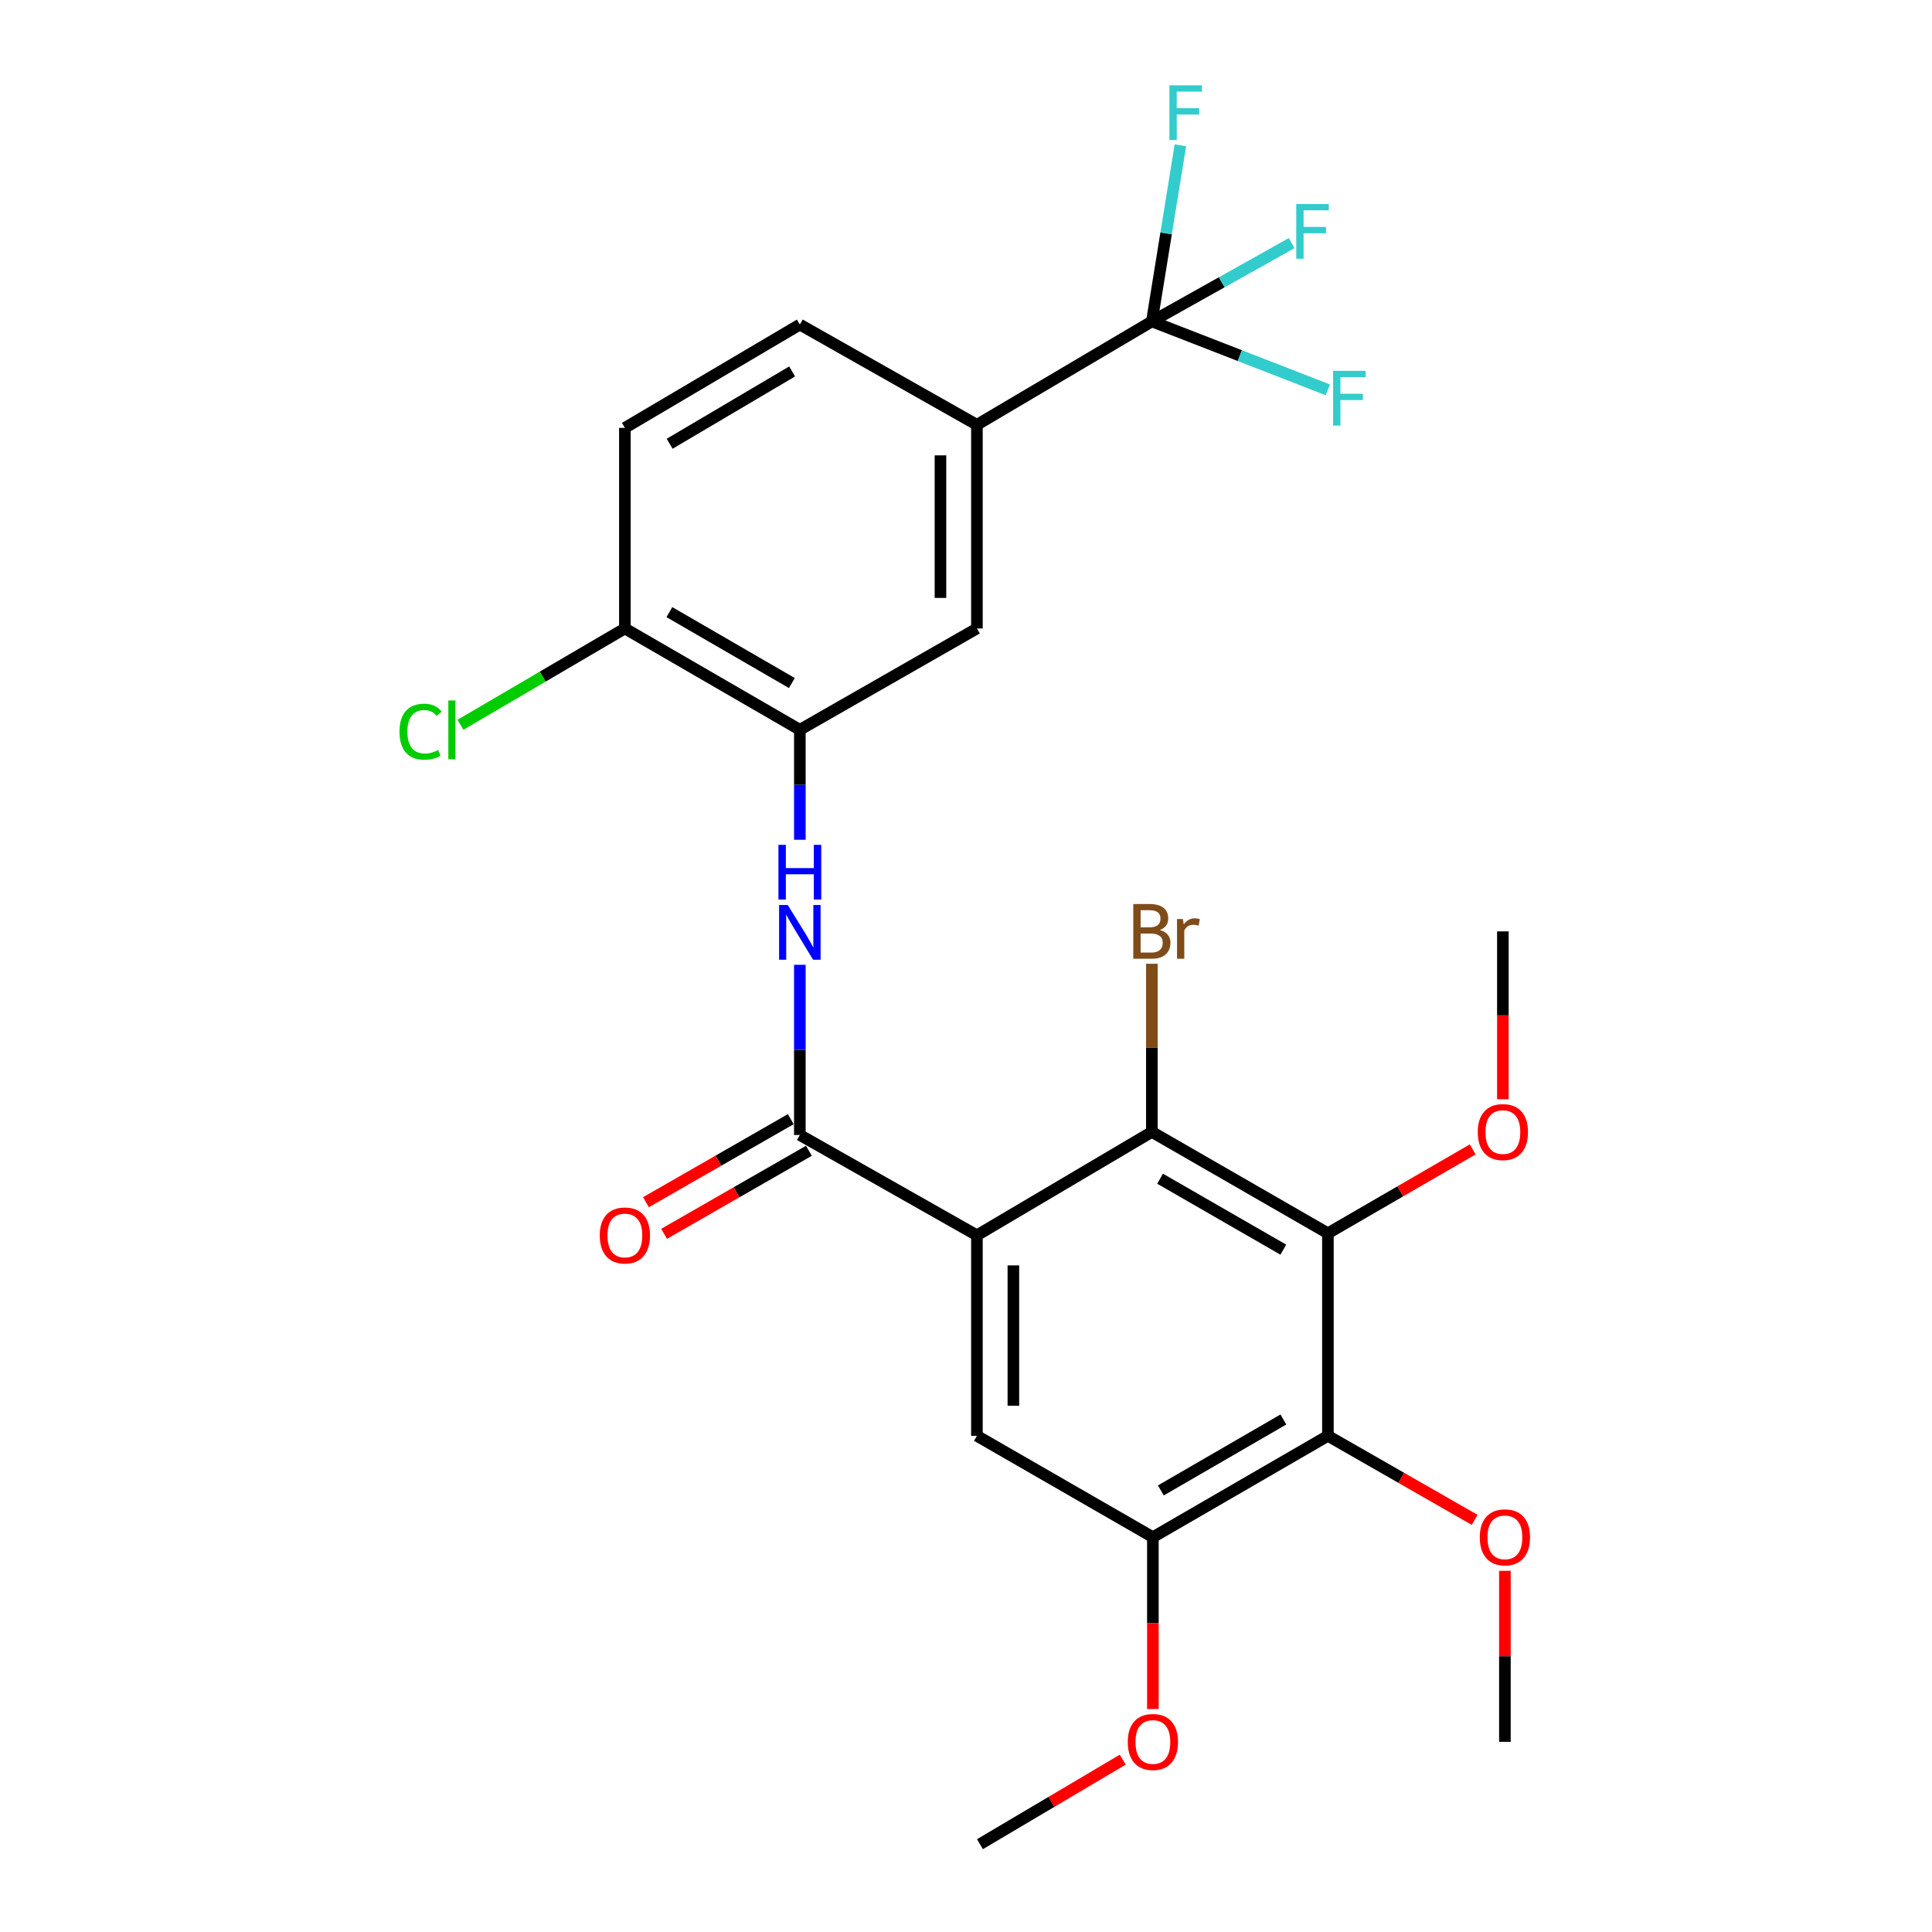 <?xml version='1.0' encoding='iso-8859-1'?>
<svg version='1.1' baseProfile='full'
              xmlns='http://www.w3.org/2000/svg'
                      xmlns:rdkit='http://www.rdkit.org/xml'
                      xmlns:xlink='http://www.w3.org/1999/xlink'
                  xml:space='preserve'
width='1000px' height='1000px' viewBox='0 0 1000 1000'>
<!-- END OF HEADER -->
<rect style='opacity:1.0;fill:#FFFFFF;stroke:none' width='1000' height='1000' x='0' y='0'> </rect>
<path class='bond-0' d='M 505.652,639.392 L 413.998,587.459' style='fill:none;fill-rule:evenodd;stroke:#000000;stroke-width:6px;stroke-linecap:butt;stroke-linejoin:miter;stroke-opacity:1' />
<path class='bond-2' d='M 505.652,639.392 L 596.205,585.876' style='fill:none;fill-rule:evenodd;stroke:#000000;stroke-width:6px;stroke-linecap:butt;stroke-linejoin:miter;stroke-opacity:1' />
<path class='bond-5' d='M 505.652,639.392 L 505.652,743.185' style='fill:none;fill-rule:evenodd;stroke:#000000;stroke-width:6px;stroke-linecap:butt;stroke-linejoin:miter;stroke-opacity:1' />
<path class='bond-5' d='M 524.521,654.961 L 524.521,727.616' style='fill:none;fill-rule:evenodd;stroke:#000000;stroke-width:6px;stroke-linecap:butt;stroke-linejoin:miter;stroke-opacity:1' />
<path class='bond-6' d='M 413.998,587.459 L 413.998,543.419' style='fill:none;fill-rule:evenodd;stroke:#000000;stroke-width:6px;stroke-linecap:butt;stroke-linejoin:miter;stroke-opacity:1' />
<path class='bond-6' d='M 413.998,543.419 L 413.998,499.378' style='fill:none;fill-rule:evenodd;stroke:#0000FF;stroke-width:6px;stroke-linecap:butt;stroke-linejoin:miter;stroke-opacity:1' />
<path class='bond-12' d='M 409.305,579.274 L 371.828,600.765' style='fill:none;fill-rule:evenodd;stroke:#000000;stroke-width:6px;stroke-linecap:butt;stroke-linejoin:miter;stroke-opacity:1' />
<path class='bond-12' d='M 371.828,600.765 L 334.351,622.256' style='fill:none;fill-rule:evenodd;stroke:#FF0000;stroke-width:6px;stroke-linecap:butt;stroke-linejoin:miter;stroke-opacity:1' />
<path class='bond-12' d='M 418.691,595.643 L 381.215,617.134' style='fill:none;fill-rule:evenodd;stroke:#000000;stroke-width:6px;stroke-linecap:butt;stroke-linejoin:miter;stroke-opacity:1' />
<path class='bond-12' d='M 381.215,617.134 L 343.738,638.625' style='fill:none;fill-rule:evenodd;stroke:#FF0000;stroke-width:6px;stroke-linecap:butt;stroke-linejoin:miter;stroke-opacity:1' />
<path class='bond-1' d='M 687.324,638.344 L 596.205,585.876' style='fill:none;fill-rule:evenodd;stroke:#000000;stroke-width:6px;stroke-linecap:butt;stroke-linejoin:miter;stroke-opacity:1' />
<path class='bond-1' d='M 664.24,646.826 L 600.457,610.099' style='fill:none;fill-rule:evenodd;stroke:#000000;stroke-width:6px;stroke-linecap:butt;stroke-linejoin:miter;stroke-opacity:1' />
<path class='bond-19' d='M 687.324,638.344 L 724.797,616.634' style='fill:none;fill-rule:evenodd;stroke:#000000;stroke-width:6px;stroke-linecap:butt;stroke-linejoin:miter;stroke-opacity:1' />
<path class='bond-19' d='M 724.797,616.634 L 762.271,594.923' style='fill:none;fill-rule:evenodd;stroke:#FF0000;stroke-width:6px;stroke-linecap:butt;stroke-linejoin:miter;stroke-opacity:1' />
<path class='bond-26' d='M 687.324,638.344 L 687.324,743.185' style='fill:none;fill-rule:evenodd;stroke:#000000;stroke-width:6px;stroke-linecap:butt;stroke-linejoin:miter;stroke-opacity:1' />
<path class='bond-18' d='M 596.205,585.876 L 596.205,542.357' style='fill:none;fill-rule:evenodd;stroke:#000000;stroke-width:6px;stroke-linecap:butt;stroke-linejoin:miter;stroke-opacity:1' />
<path class='bond-18' d='M 596.205,542.357 L 596.205,498.838' style='fill:none;fill-rule:evenodd;stroke:#7F4C19;stroke-width:6px;stroke-linecap:butt;stroke-linejoin:miter;stroke-opacity:1' />
<path class='bond-3' d='M 687.324,743.185 L 596.729,795.643' style='fill:none;fill-rule:evenodd;stroke:#000000;stroke-width:6px;stroke-linecap:butt;stroke-linejoin:miter;stroke-opacity:1' />
<path class='bond-3' d='M 664.279,734.724 L 600.863,771.444' style='fill:none;fill-rule:evenodd;stroke:#000000;stroke-width:6px;stroke-linecap:butt;stroke-linejoin:miter;stroke-opacity:1' />
<path class='bond-20' d='M 687.324,743.185 L 725.31,764.936' style='fill:none;fill-rule:evenodd;stroke:#000000;stroke-width:6px;stroke-linecap:butt;stroke-linejoin:miter;stroke-opacity:1' />
<path class='bond-20' d='M 725.31,764.936 L 763.296,786.688' style='fill:none;fill-rule:evenodd;stroke:#FF0000;stroke-width:6px;stroke-linecap:butt;stroke-linejoin:miter;stroke-opacity:1' />
<path class='bond-4' d='M 596.205,166.364 L 505.652,219.88' style='fill:none;fill-rule:evenodd;stroke:#000000;stroke-width:6px;stroke-linecap:butt;stroke-linejoin:miter;stroke-opacity:1' />
<path class='bond-15' d='M 596.205,166.364 L 603.585,120.792' style='fill:none;fill-rule:evenodd;stroke:#000000;stroke-width:6px;stroke-linecap:butt;stroke-linejoin:miter;stroke-opacity:1' />
<path class='bond-15' d='M 603.585,120.792 L 610.965,75.221' style='fill:none;fill-rule:evenodd;stroke:#33CCCC;stroke-width:6px;stroke-linecap:butt;stroke-linejoin:miter;stroke-opacity:1' />
<path class='bond-16' d='M 596.205,166.364 L 632.379,146.096' style='fill:none;fill-rule:evenodd;stroke:#000000;stroke-width:6px;stroke-linecap:butt;stroke-linejoin:miter;stroke-opacity:1' />
<path class='bond-16' d='M 632.379,146.096 L 668.554,125.829' style='fill:none;fill-rule:evenodd;stroke:#33CCCC;stroke-width:6px;stroke-linecap:butt;stroke-linejoin:miter;stroke-opacity:1' />
<path class='bond-17' d='M 596.205,166.364 L 641.739,184.069' style='fill:none;fill-rule:evenodd;stroke:#000000;stroke-width:6px;stroke-linecap:butt;stroke-linejoin:miter;stroke-opacity:1' />
<path class='bond-17' d='M 641.739,184.069 L 687.274,201.775' style='fill:none;fill-rule:evenodd;stroke:#33CCCC;stroke-width:6px;stroke-linecap:butt;stroke-linejoin:miter;stroke-opacity:1' />
<path class='bond-7' d='M 505.652,743.185 L 596.729,795.643' style='fill:none;fill-rule:evenodd;stroke:#000000;stroke-width:6px;stroke-linecap:butt;stroke-linejoin:miter;stroke-opacity:1' />
<path class='bond-8' d='M 413.998,434.663 L 413.998,406.199' style='fill:none;fill-rule:evenodd;stroke:#0000FF;stroke-width:6px;stroke-linecap:butt;stroke-linejoin:miter;stroke-opacity:1' />
<path class='bond-8' d='M 413.998,406.199 L 413.998,377.734' style='fill:none;fill-rule:evenodd;stroke:#000000;stroke-width:6px;stroke-linecap:butt;stroke-linejoin:miter;stroke-opacity:1' />
<path class='bond-21' d='M 596.729,795.643 L 596.729,840.119' style='fill:none;fill-rule:evenodd;stroke:#000000;stroke-width:6px;stroke-linecap:butt;stroke-linejoin:miter;stroke-opacity:1' />
<path class='bond-21' d='M 596.729,840.119 L 596.729,884.596' style='fill:none;fill-rule:evenodd;stroke:#FF0000;stroke-width:6px;stroke-linecap:butt;stroke-linejoin:miter;stroke-opacity:1' />
<path class='bond-10' d='M 413.998,377.734 L 505.652,325.298' style='fill:none;fill-rule:evenodd;stroke:#000000;stroke-width:6px;stroke-linecap:butt;stroke-linejoin:miter;stroke-opacity:1' />
<path class='bond-11' d='M 413.998,377.734 L 323.434,325.298' style='fill:none;fill-rule:evenodd;stroke:#000000;stroke-width:6px;stroke-linecap:butt;stroke-linejoin:miter;stroke-opacity:1' />
<path class='bond-11' d='M 409.868,353.539 L 346.474,316.833' style='fill:none;fill-rule:evenodd;stroke:#000000;stroke-width:6px;stroke-linecap:butt;stroke-linejoin:miter;stroke-opacity:1' />
<path class='bond-9' d='M 505.652,219.88 L 505.652,325.298' style='fill:none;fill-rule:evenodd;stroke:#000000;stroke-width:6px;stroke-linecap:butt;stroke-linejoin:miter;stroke-opacity:1' />
<path class='bond-9' d='M 486.782,235.692 L 486.782,309.485' style='fill:none;fill-rule:evenodd;stroke:#000000;stroke-width:6px;stroke-linecap:butt;stroke-linejoin:miter;stroke-opacity:1' />
<path class='bond-27' d='M 505.652,219.88 L 413.998,167.988' style='fill:none;fill-rule:evenodd;stroke:#000000;stroke-width:6px;stroke-linecap:butt;stroke-linejoin:miter;stroke-opacity:1' />
<path class='bond-14' d='M 323.434,325.298 L 323.434,221.463' style='fill:none;fill-rule:evenodd;stroke:#000000;stroke-width:6px;stroke-linecap:butt;stroke-linejoin:miter;stroke-opacity:1' />
<path class='bond-22' d='M 323.434,325.298 L 280.883,350.218' style='fill:none;fill-rule:evenodd;stroke:#000000;stroke-width:6px;stroke-linecap:butt;stroke-linejoin:miter;stroke-opacity:1' />
<path class='bond-22' d='M 280.883,350.218 L 238.332,375.137' style='fill:none;fill-rule:evenodd;stroke:#00CC00;stroke-width:6px;stroke-linecap:butt;stroke-linejoin:miter;stroke-opacity:1' />
<path class='bond-13' d='M 413.998,167.988 L 323.434,221.463' style='fill:none;fill-rule:evenodd;stroke:#000000;stroke-width:6px;stroke-linecap:butt;stroke-linejoin:miter;stroke-opacity:1' />
<path class='bond-13' d='M 410.008,192.258 L 346.613,229.69' style='fill:none;fill-rule:evenodd;stroke:#000000;stroke-width:6px;stroke-linecap:butt;stroke-linejoin:miter;stroke-opacity:1' />
<path class='bond-23' d='M 777.887,568.961 L 777.887,525.522' style='fill:none;fill-rule:evenodd;stroke:#FF0000;stroke-width:6px;stroke-linecap:butt;stroke-linejoin:miter;stroke-opacity:1' />
<path class='bond-23' d='M 777.887,525.522 L 777.887,482.083' style='fill:none;fill-rule:evenodd;stroke:#000000;stroke-width:6px;stroke-linecap:butt;stroke-linejoin:miter;stroke-opacity:1' />
<path class='bond-24' d='M 778.935,813.051 L 778.935,857.307' style='fill:none;fill-rule:evenodd;stroke:#FF0000;stroke-width:6px;stroke-linecap:butt;stroke-linejoin:miter;stroke-opacity:1' />
<path class='bond-24' d='M 778.935,857.307 L 778.935,901.564' style='fill:none;fill-rule:evenodd;stroke:#000000;stroke-width:6px;stroke-linecap:butt;stroke-linejoin:miter;stroke-opacity:1' />
<path class='bond-25' d='M 581.129,910.798 L 544.176,932.672' style='fill:none;fill-rule:evenodd;stroke:#FF0000;stroke-width:6px;stroke-linecap:butt;stroke-linejoin:miter;stroke-opacity:1' />
<path class='bond-25' d='M 544.176,932.672 L 507.224,954.545' style='fill:none;fill-rule:evenodd;stroke:#000000;stroke-width:6px;stroke-linecap:butt;stroke-linejoin:miter;stroke-opacity:1' />
<path  class='atom-7' d='M 407.738 468.437
L 417.018 483.437
Q 417.938 484.917, 419.418 487.597
Q 420.898 490.277, 420.978 490.437
L 420.978 468.437
L 424.738 468.437
L 424.738 496.757
L 420.858 496.757
L 410.898 480.357
Q 409.738 478.437, 408.498 476.237
Q 407.298 474.037, 406.938 473.357
L 406.938 496.757
L 403.258 496.757
L 403.258 468.437
L 407.738 468.437
' fill='#0000FF'/>
<path  class='atom-7' d='M 402.918 437.285
L 406.758 437.285
L 406.758 449.325
L 421.238 449.325
L 421.238 437.285
L 425.078 437.285
L 425.078 465.605
L 421.238 465.605
L 421.238 452.525
L 406.758 452.525
L 406.758 465.605
L 402.918 465.605
L 402.918 437.285
' fill='#0000FF'/>
<path  class='atom-13' d='M 310.434 639.472
Q 310.434 632.672, 313.794 628.872
Q 317.154 625.072, 323.434 625.072
Q 329.714 625.072, 333.074 628.872
Q 336.434 632.672, 336.434 639.472
Q 336.434 646.352, 333.034 650.272
Q 329.634 654.152, 323.434 654.152
Q 317.194 654.152, 313.794 650.272
Q 310.434 646.392, 310.434 639.472
M 323.434 650.952
Q 327.754 650.952, 330.074 648.072
Q 332.434 645.152, 332.434 639.472
Q 332.434 633.912, 330.074 631.112
Q 327.754 628.272, 323.434 628.272
Q 319.114 628.272, 316.754 631.072
Q 314.434 633.872, 314.434 639.472
Q 314.434 645.192, 316.754 648.072
Q 319.114 650.952, 323.434 650.952
' fill='#FF0000'/>
<path  class='atom-16' d='M 605.281 44.165
L 622.121 44.165
L 622.121 47.405
L 609.081 47.405
L 609.081 56.005
L 620.681 56.005
L 620.681 59.285
L 609.081 59.285
L 609.081 72.485
L 605.281 72.485
L 605.281 44.165
' fill='#33CCCC'/>
<path  class='atom-17' d='M 670.937 105.617
L 687.777 105.617
L 687.777 108.857
L 674.737 108.857
L 674.737 117.457
L 686.337 117.457
L 686.337 120.737
L 674.737 120.737
L 674.737 133.937
L 670.937 133.937
L 670.937 105.617
' fill='#33CCCC'/>
<path  class='atom-18' d='M 690.016 191.955
L 706.856 191.955
L 706.856 195.195
L 693.816 195.195
L 693.816 203.795
L 705.416 203.795
L 705.416 207.075
L 693.816 207.075
L 693.816 220.275
L 690.016 220.275
L 690.016 191.955
' fill='#33CCCC'/>
<path  class='atom-19' d='M 600.345 481.363
Q 603.065 482.123, 604.425 483.803
Q 605.825 485.443, 605.825 487.883
Q 605.825 491.803, 603.305 494.043
Q 600.825 496.243, 596.105 496.243
L 586.585 496.243
L 586.585 467.923
L 594.945 467.923
Q 599.785 467.923, 602.225 469.883
Q 604.665 471.843, 604.665 475.443
Q 604.665 479.723, 600.345 481.363
M 590.385 471.123
L 590.385 480.003
L 594.945 480.003
Q 597.745 480.003, 599.185 478.883
Q 600.665 477.723, 600.665 475.443
Q 600.665 471.123, 594.945 471.123
L 590.385 471.123
M 596.105 493.043
Q 598.865 493.043, 600.345 491.723
Q 601.825 490.403, 601.825 487.883
Q 601.825 485.563, 600.185 484.403
Q 598.585 483.203, 595.505 483.203
L 590.385 483.203
L 590.385 493.043
L 596.105 493.043
' fill='#7F4C19'/>
<path  class='atom-19' d='M 612.265 475.683
L 612.705 478.523
Q 614.865 475.323, 618.385 475.323
Q 619.505 475.323, 621.025 475.723
L 620.425 479.083
Q 618.705 478.683, 617.745 478.683
Q 616.065 478.683, 614.945 479.363
Q 613.865 480.003, 612.985 481.563
L 612.985 496.243
L 609.225 496.243
L 609.225 475.683
L 612.265 475.683
' fill='#7F4C19'/>
<path  class='atom-20' d='M 764.887 585.956
Q 764.887 579.156, 768.247 575.356
Q 771.607 571.556, 777.887 571.556
Q 784.167 571.556, 787.527 575.356
Q 790.887 579.156, 790.887 585.956
Q 790.887 592.836, 787.487 596.756
Q 784.087 600.636, 777.887 600.636
Q 771.647 600.636, 768.247 596.756
Q 764.887 592.876, 764.887 585.956
M 777.887 597.436
Q 782.207 597.436, 784.527 594.556
Q 786.887 591.636, 786.887 585.956
Q 786.887 580.396, 784.527 577.596
Q 782.207 574.756, 777.887 574.756
Q 773.567 574.756, 771.207 577.556
Q 768.887 580.356, 768.887 585.956
Q 768.887 591.676, 771.207 594.556
Q 773.567 597.436, 777.887 597.436
' fill='#FF0000'/>
<path  class='atom-21' d='M 765.935 795.723
Q 765.935 788.923, 769.295 785.123
Q 772.655 781.323, 778.935 781.323
Q 785.215 781.323, 788.575 785.123
Q 791.935 788.923, 791.935 795.723
Q 791.935 802.603, 788.535 806.523
Q 785.135 810.403, 778.935 810.403
Q 772.695 810.403, 769.295 806.523
Q 765.935 802.643, 765.935 795.723
M 778.935 807.203
Q 783.255 807.203, 785.575 804.323
Q 787.935 801.403, 787.935 795.723
Q 787.935 790.163, 785.575 787.363
Q 783.255 784.523, 778.935 784.523
Q 774.615 784.523, 772.255 787.323
Q 769.935 790.123, 769.935 795.723
Q 769.935 801.443, 772.255 804.323
Q 774.615 807.203, 778.935 807.203
' fill='#FF0000'/>
<path  class='atom-22' d='M 583.729 901.644
Q 583.729 894.844, 587.089 891.044
Q 590.449 887.244, 596.729 887.244
Q 603.009 887.244, 606.369 891.044
Q 609.729 894.844, 609.729 901.644
Q 609.729 908.524, 606.329 912.444
Q 602.929 916.324, 596.729 916.324
Q 590.489 916.324, 587.089 912.444
Q 583.729 908.564, 583.729 901.644
M 596.729 913.124
Q 601.049 913.124, 603.369 910.244
Q 605.729 907.324, 605.729 901.644
Q 605.729 896.084, 603.369 893.284
Q 601.049 890.444, 596.729 890.444
Q 592.409 890.444, 590.049 893.244
Q 587.729 896.044, 587.729 901.644
Q 587.729 907.364, 590.049 910.244
Q 592.409 913.124, 596.729 913.124
' fill='#FF0000'/>
<path  class='atom-23' d='M 206.778 378.714
Q 206.778 371.674, 210.058 367.994
Q 213.378 364.274, 219.658 364.274
Q 225.498 364.274, 228.618 368.394
L 225.978 370.554
Q 223.698 367.554, 219.658 367.554
Q 215.378 367.554, 213.098 370.434
Q 210.858 373.274, 210.858 378.714
Q 210.858 384.314, 213.178 387.194
Q 215.538 390.074, 220.098 390.074
Q 223.218 390.074, 226.858 388.194
L 227.978 391.194
Q 226.498 392.154, 224.258 392.714
Q 222.018 393.274, 219.538 393.274
Q 213.378 393.274, 210.058 389.514
Q 206.778 385.754, 206.778 378.714
' fill='#00CC00'/>
<path  class='atom-23' d='M 232.058 362.554
L 235.738 362.554
L 235.738 392.914
L 232.058 392.914
L 232.058 362.554
' fill='#00CC00'/>
</svg>
